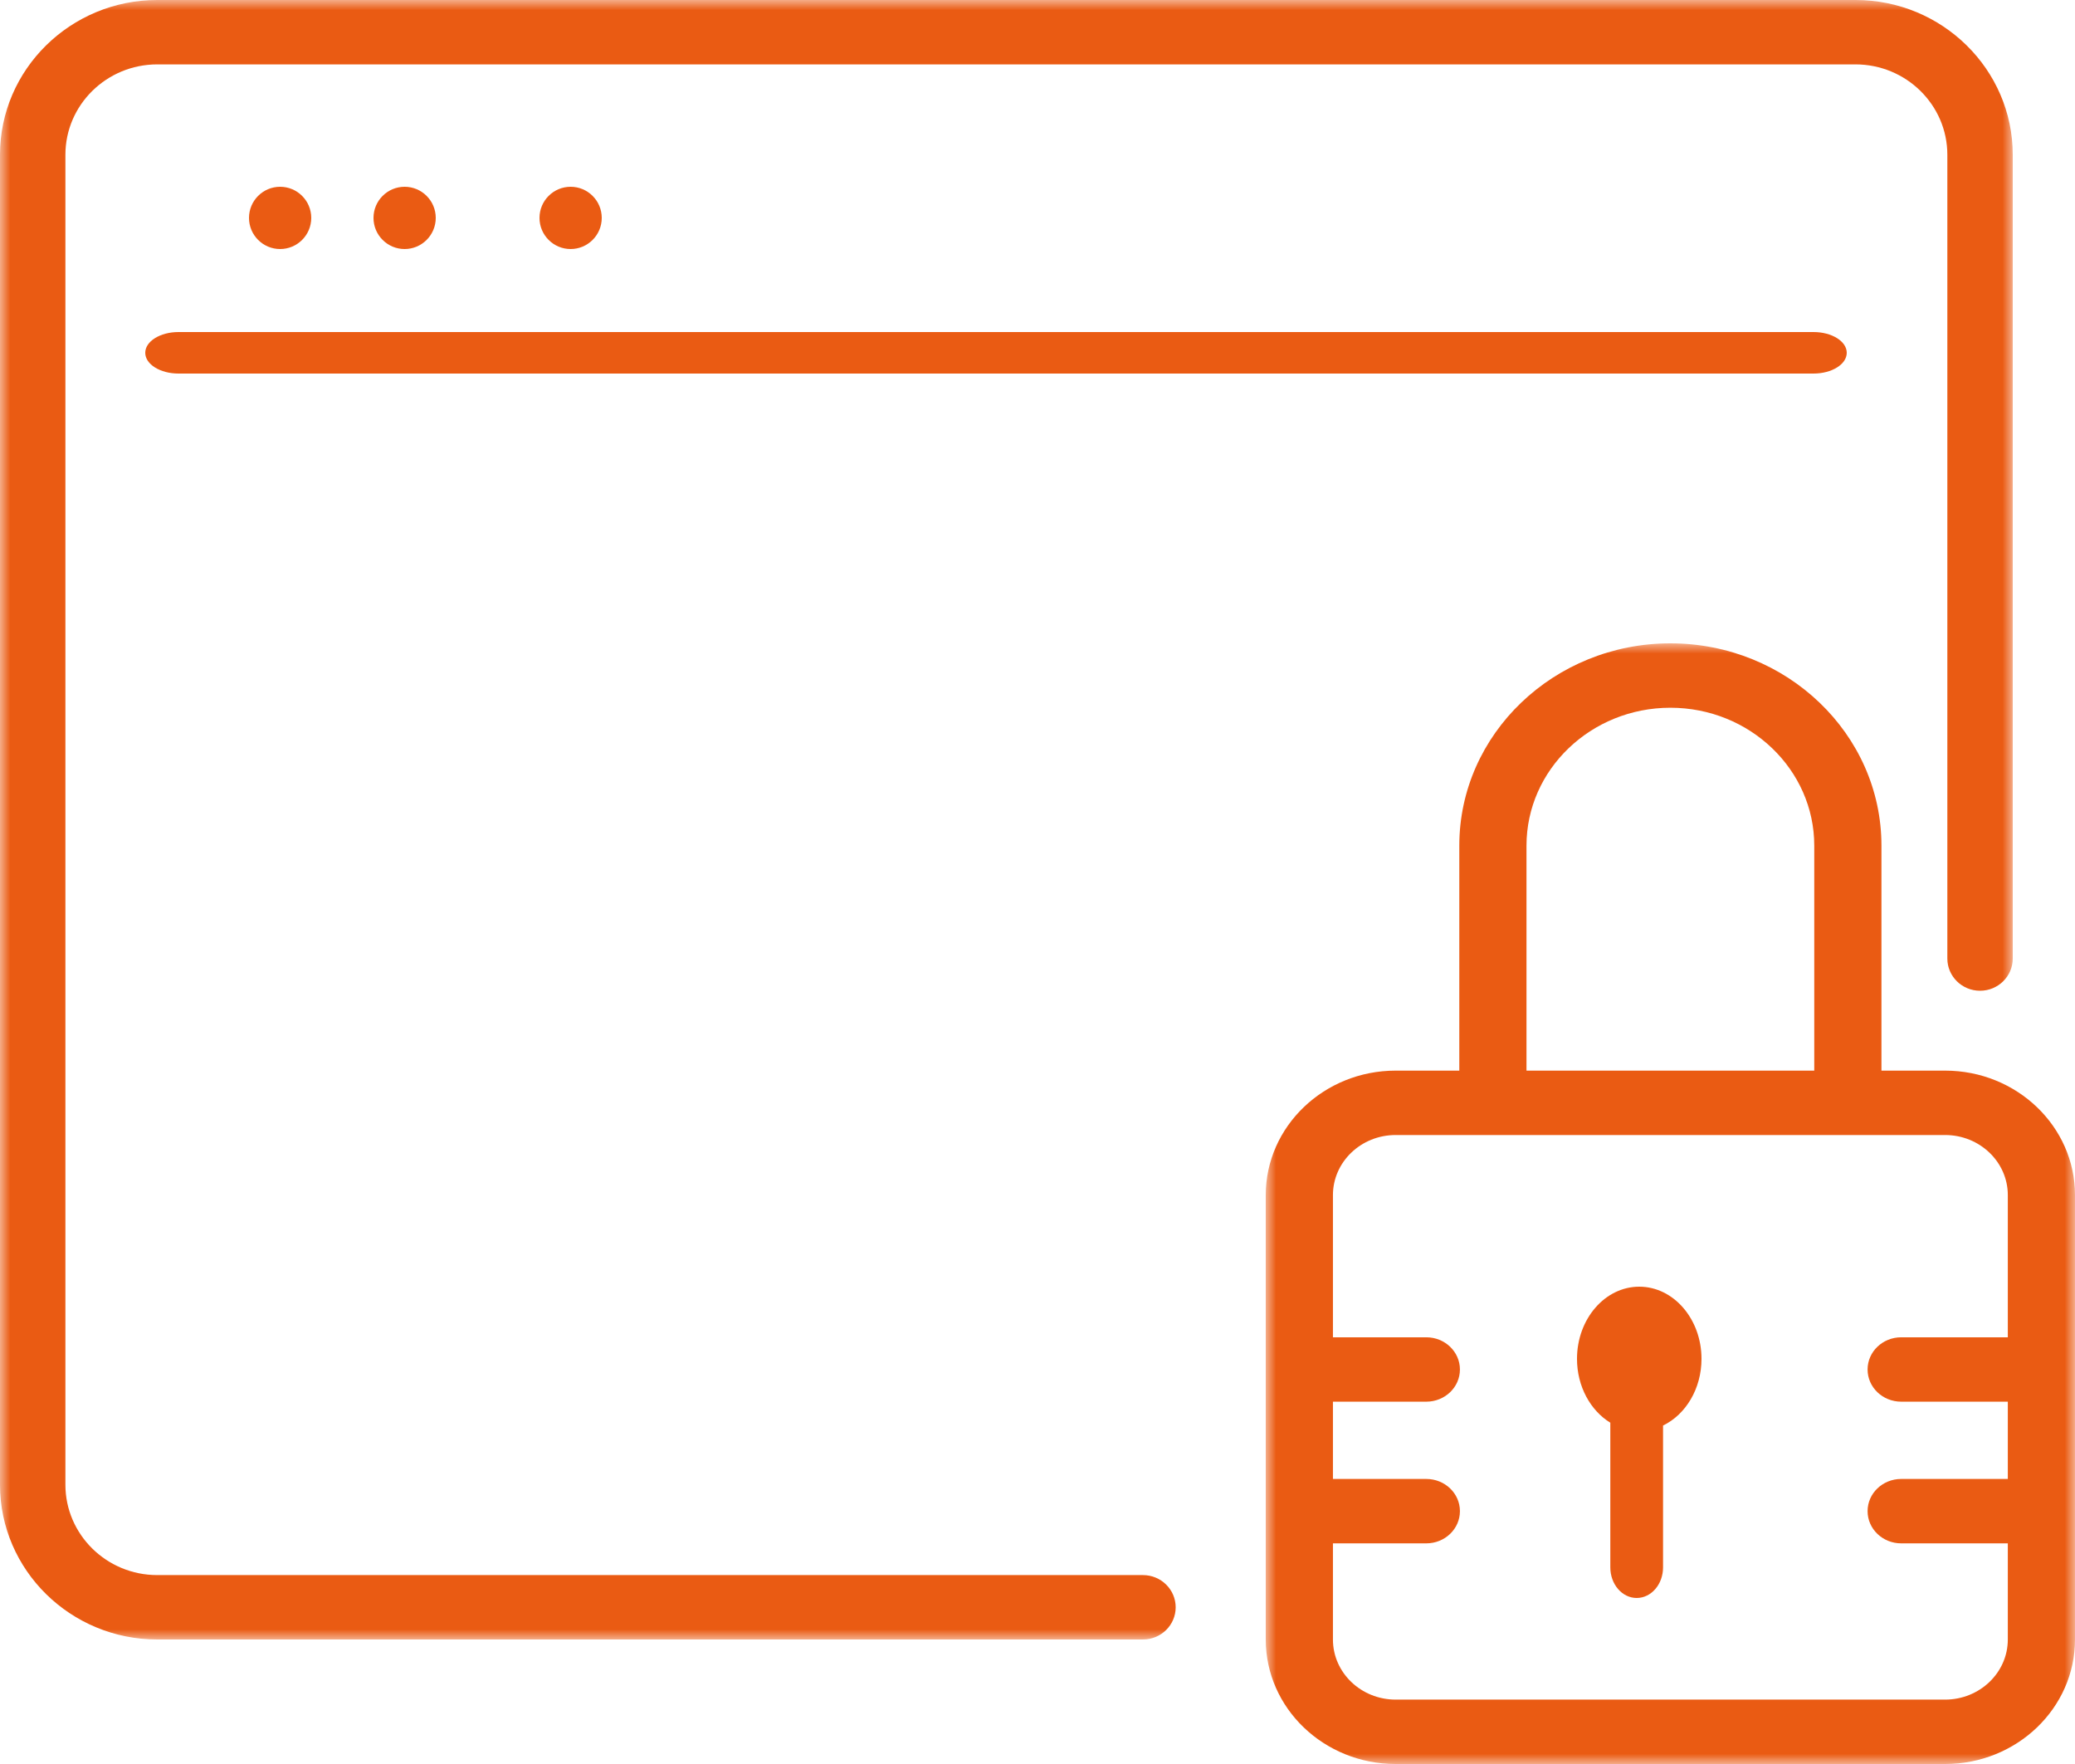 <?xml version="1.0" encoding="UTF-8"?>
<svg xmlns="http://www.w3.org/2000/svg" xmlns:xlink="http://www.w3.org/1999/xlink" width="100" height="85" viewBox="0 0 100 85">
  <defs>
    <polygon id="group-17-a" points="0 0 97 0 97 79 0 79"></polygon>
    <polygon id="group-17-c" points="0 0 39 0 39 54 0 54"></polygon>
  </defs>
  <g fill="none" fill-rule="evenodd">
    <mask id="group-17-b" fill="#fff">
      <use xlink:href="#group-17-a"></use>
    </mask>
    <path fill="#EA5B13" d="M55.082,75.897 L7.577,75.897 C5.137,75.897 3.152,73.943 3.152,71.542 L3.152,7.458 C3.152,5.056 5.137,3.103 7.577,3.103 L89.422,3.103 C91.862,3.103 93.848,5.056 93.848,7.458 L93.848,46.188 C93.848,47.045 94.553,47.74 95.424,47.74 C96.294,47.74 97,47.045 97,46.188 L97,7.458 C97,3.346 93.601,0 89.422,0 L7.577,0 C3.399,0 -0,3.346 -0,7.458 L-0,71.542 C-0,75.654 3.399,79 7.577,79 L55.082,79 C55.953,79 56.659,78.306 56.659,77.449 C56.659,76.592 55.953,75.897 55.082,75.897" mask="url(#group-17-b)"></path>
    <path fill="#EA5B13" d="M89 17C89 16.448 88.283 16 87.399 16L8.601 16C7.717 16 7 16.448 7 17 7 17.552 7.717 18 8.601 18L87.399 18C88.283 18 89 17.552 89 17M15 10.5C15 9.672 14.328 9 13.5 9 12.672 9 12 9.672 12 10.5 12 11.328 12.672 12 13.5 12 14.328 12 15 11.328 15 10.5M21 10.5C21 9.672 20.328 9 19.5 9 18.672 9 18 9.672 18 10.5 18 11.328 18.672 12 19.5 12 20.328 12 21 11.328 21 10.5M29 10.5C29 9.672 28.328 9 27.5 9 26.672 9 26 9.672 26 10.5 26 11.328 26.672 12 27.5 12 28.328 12 29 11.328 29 10.5"></path>
    <g transform="translate(61 31)">
      <mask id="group-17-d" fill="#fff">
        <use xlink:href="#group-17-c"></use>
      </mask>
      <path fill="#EA5B13" d="M32.741,50.897 L6.259,50.897 C4.593,50.897 3.238,49.599 3.238,48.002 L3.238,43.368 L7.738,43.368 C8.633,43.368 9.358,42.673 9.358,41.816 C9.358,40.959 8.633,40.265 7.738,40.265 L3.238,40.265 L3.238,36.541 L7.738,36.541 C8.633,36.541 9.358,35.847 9.358,34.99 C9.358,34.134 8.633,33.439 7.738,33.439 L3.238,33.439 L3.238,26.586 C3.238,24.99 4.593,23.692 6.259,23.692 L32.741,23.692 C34.407,23.692 35.762,24.99 35.762,26.586 L35.762,33.439 L30.623,33.439 C29.729,33.439 29.004,34.134 29.004,34.99 C29.004,35.847 29.729,36.541 30.623,36.541 L35.762,36.541 L35.762,40.265 L30.623,40.265 C29.729,40.265 29.004,40.959 29.004,41.816 C29.004,42.673 29.729,43.368 30.623,43.368 L35.762,43.368 L35.762,48.002 C35.762,49.599 34.407,50.897 32.741,50.897 L32.741,50.897 Z M12.566,9.746 C12.566,6.083 15.677,3.103 19.5,3.103 C23.324,3.103 26.434,6.083 26.434,9.746 L26.434,20.589 L12.566,20.589 L12.566,9.746 Z M32.741,20.589 L29.672,20.589 L29.672,9.746 C29.672,4.373 25.109,0 19.5,0 C13.891,0 9.328,4.373 9.328,9.746 L9.328,20.589 L6.259,20.589 C2.808,20.589 0,23.279 0,26.586 L0,48.002 C0,51.31 2.808,54 6.259,54 L32.741,54 C36.192,54 39,51.31 39,48.002 L39,26.586 C39,23.279 36.192,20.589 32.741,20.589 L32.741,20.589 Z" mask="url(#group-17-d)"></path>
    </g>
    <path fill="#EA5B13" d="M79,62 C77.346,62 76,63.56 76,65.477 C76,66.811 76.652,67.971 77.606,68.554 L77.606,75.527 C77.606,76.34 78.175,77 78.876,77 C79.579,77 80.147,76.34 80.147,75.527 L80.147,68.69 C81.234,68.166 82,66.924 82,65.477 C82,63.56 80.655,62 79,62"></path>
  </g>
</svg>

